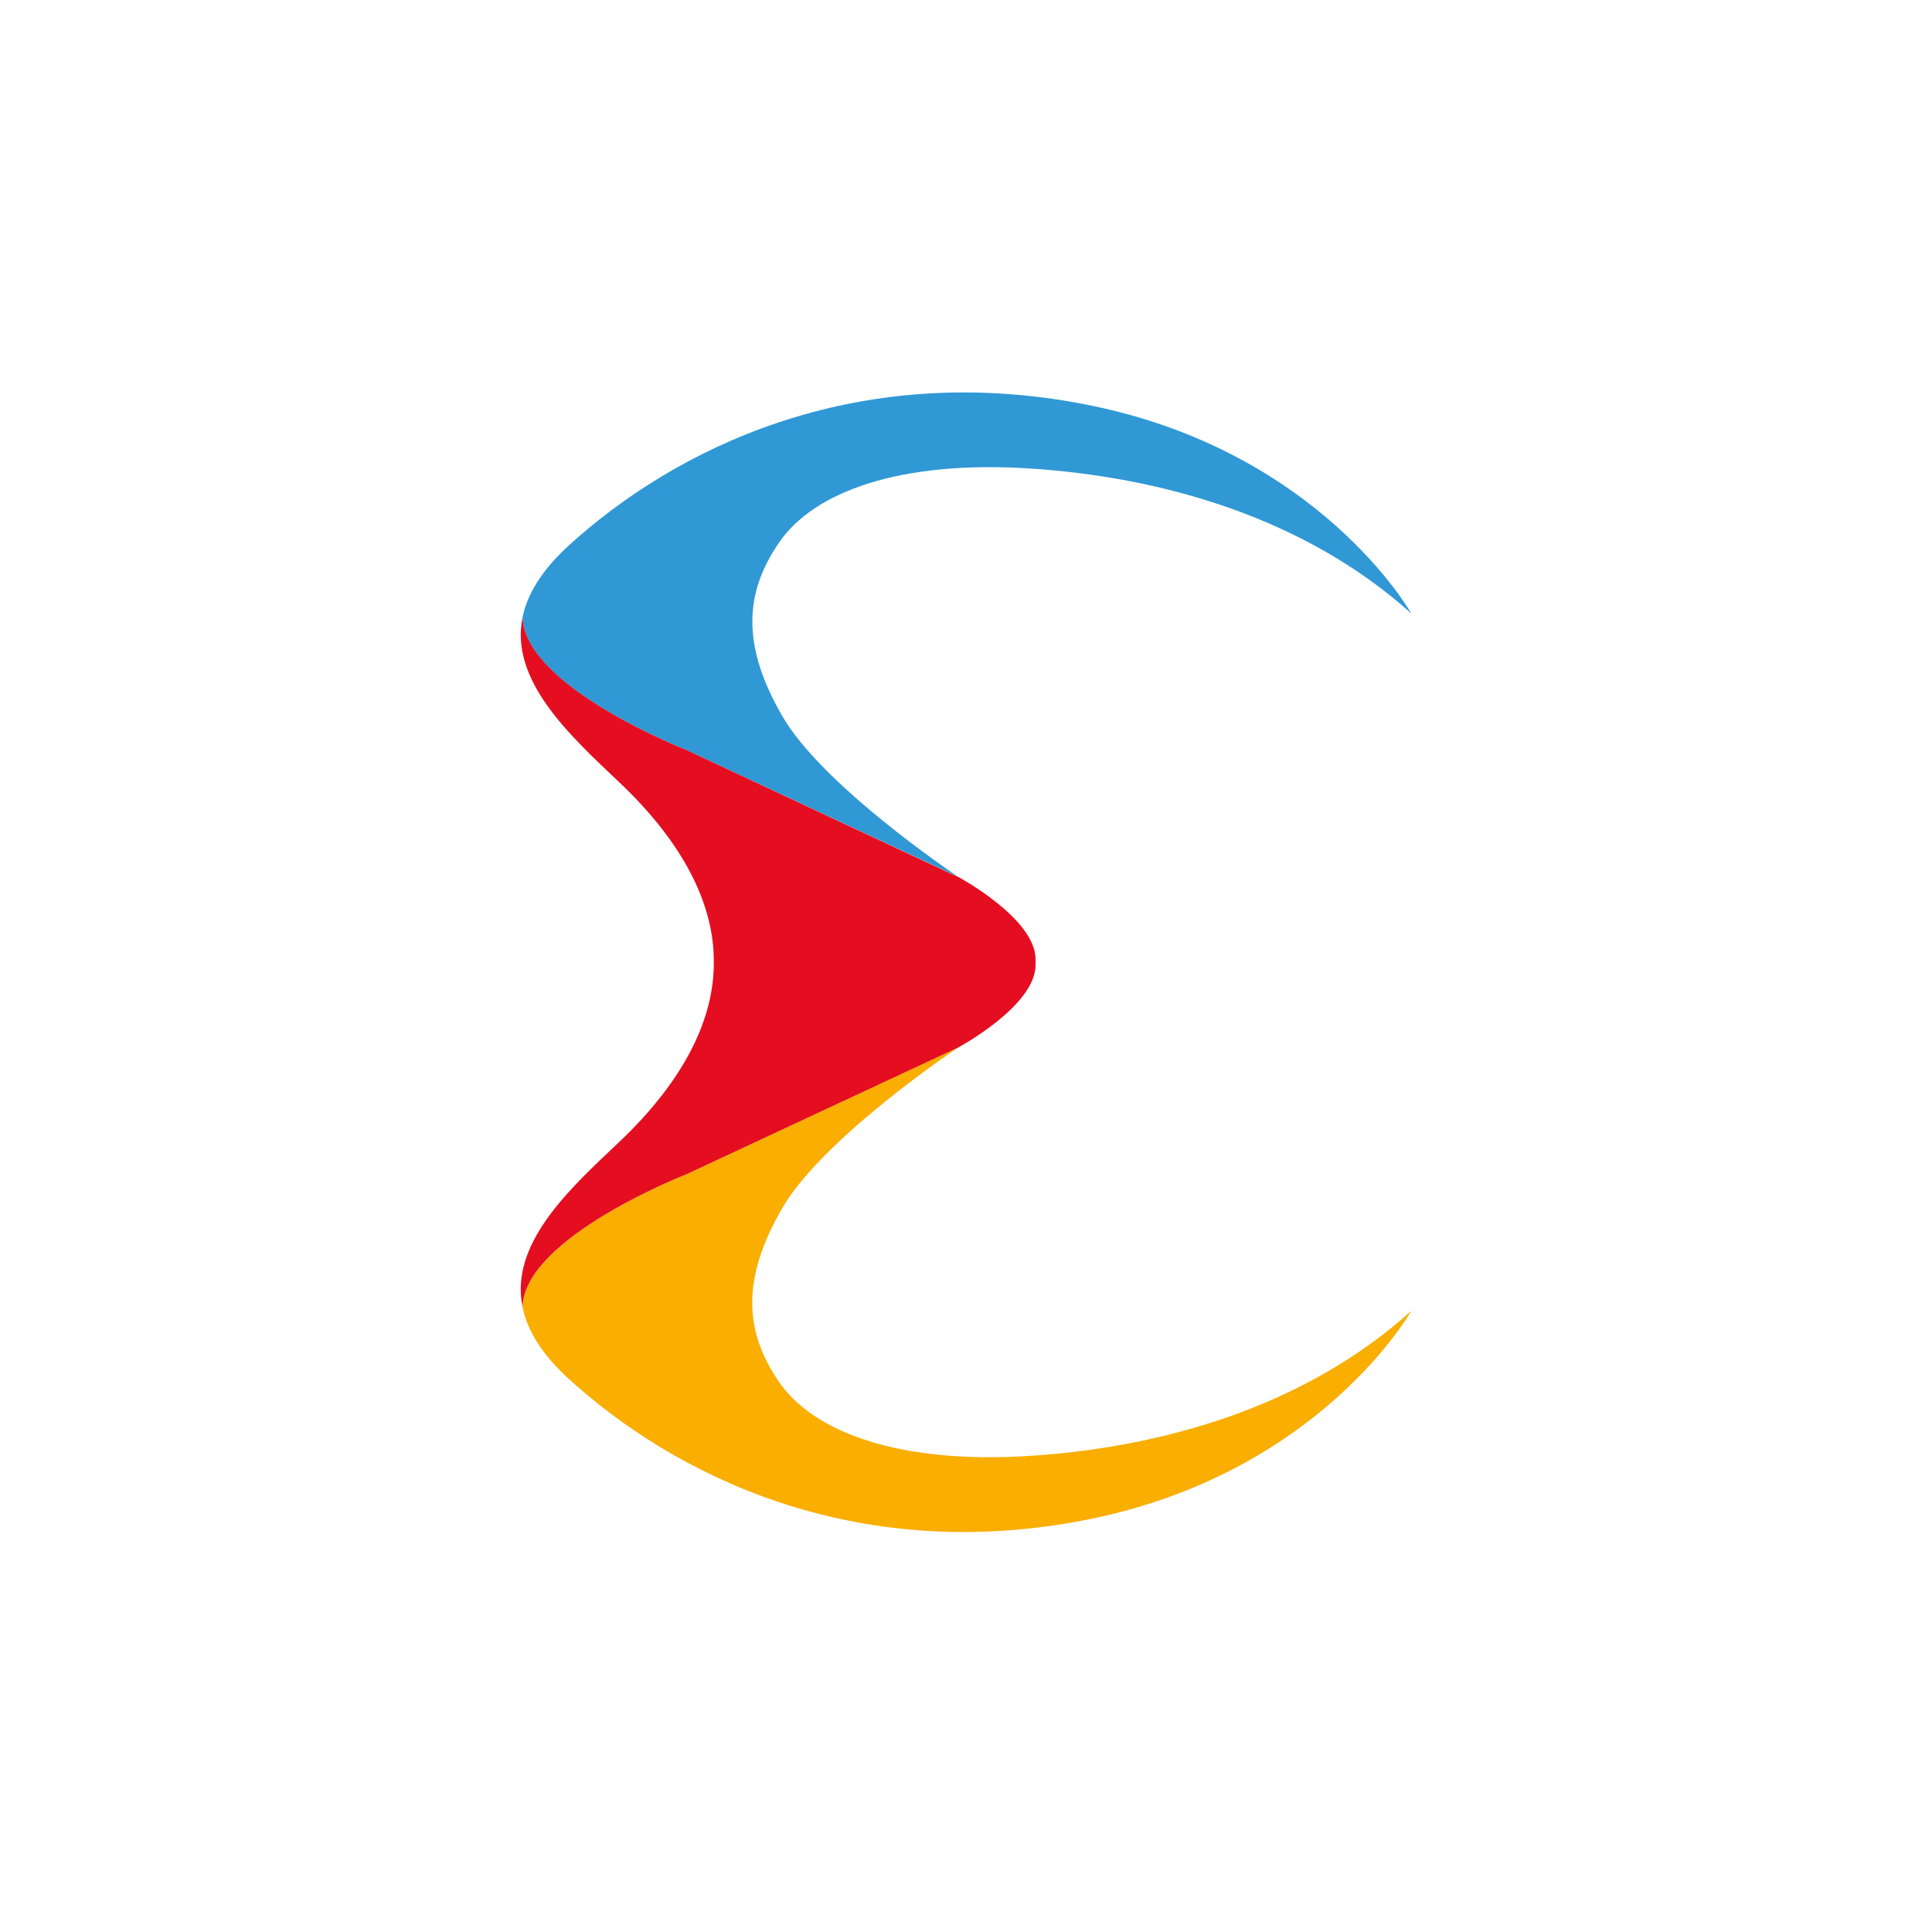 <svg width="256" height="256" viewBox="0 0 256 256" fill="none" xmlns="http://www.w3.org/2000/svg">
<g clip-path="url(#clip0_614_6012)">
<g clip-path="url(#clip1_614_6012)">
<path d="M90.903 99.355L126.947 116.172C126.102 115.605 108.961 104.042 103.673 94.907C98.241 85.532 98.632 78.6 103.226 71.892C107.82 65.184 119.178 60.968 136.455 62.078C153.731 63.188 172.747 68.466 187 81.283C187 81.283 174.836 59.642 143.881 53.597C112.925 47.552 89.108 59.746 75.365 72.283C71.728 75.605 69.861 78.776 69.239 81.794C69.502 91.01 90.903 99.355 90.903 99.355Z" fill="#3098D5"/>
<path d="M103.21 183.092C98.616 176.376 98.225 169.444 103.657 160.077C109.088 150.71 126.971 138.788 126.971 138.788L90.903 155.621C90.903 155.621 69.51 163.966 69.239 173.19C69.853 176.216 71.728 179.387 75.365 182.709C89.108 195.238 112.917 207.464 143.881 201.395C174.844 195.326 187 173.701 187 173.701C172.747 186.55 153.739 191.804 136.455 192.914C119.17 194.024 107.804 189.8 103.21 183.092Z" fill="#F9AE00"/>
<path d="M90.903 155.621L126.987 138.788C126.987 138.788 137.22 133.294 137.22 127.863V127.121C137.22 121.69 126.971 116.196 126.971 116.196H126.931L90.903 99.355C90.903 99.355 69.519 91.01 69.239 81.786C67.532 90.163 75.461 97.406 82.001 103.603C90.775 111.876 94.651 120.101 94.58 127.48C94.651 134.867 90.759 143.084 82.001 151.365C75.445 157.554 67.516 164.797 69.239 173.174C69.495 163.966 90.903 155.621 90.903 155.621Z" fill="#E40E20"/>
</g>
</g>
<defs>
<clipPath id="clip0_614_6012">
<rect width="256" height="256" fill="white"/>
</clipPath>
<clipPath id="clip1_614_6012">
<rect width="118" height="151" fill="white" transform="translate(69 52)"/>
</clipPath>
</defs>
</svg>
